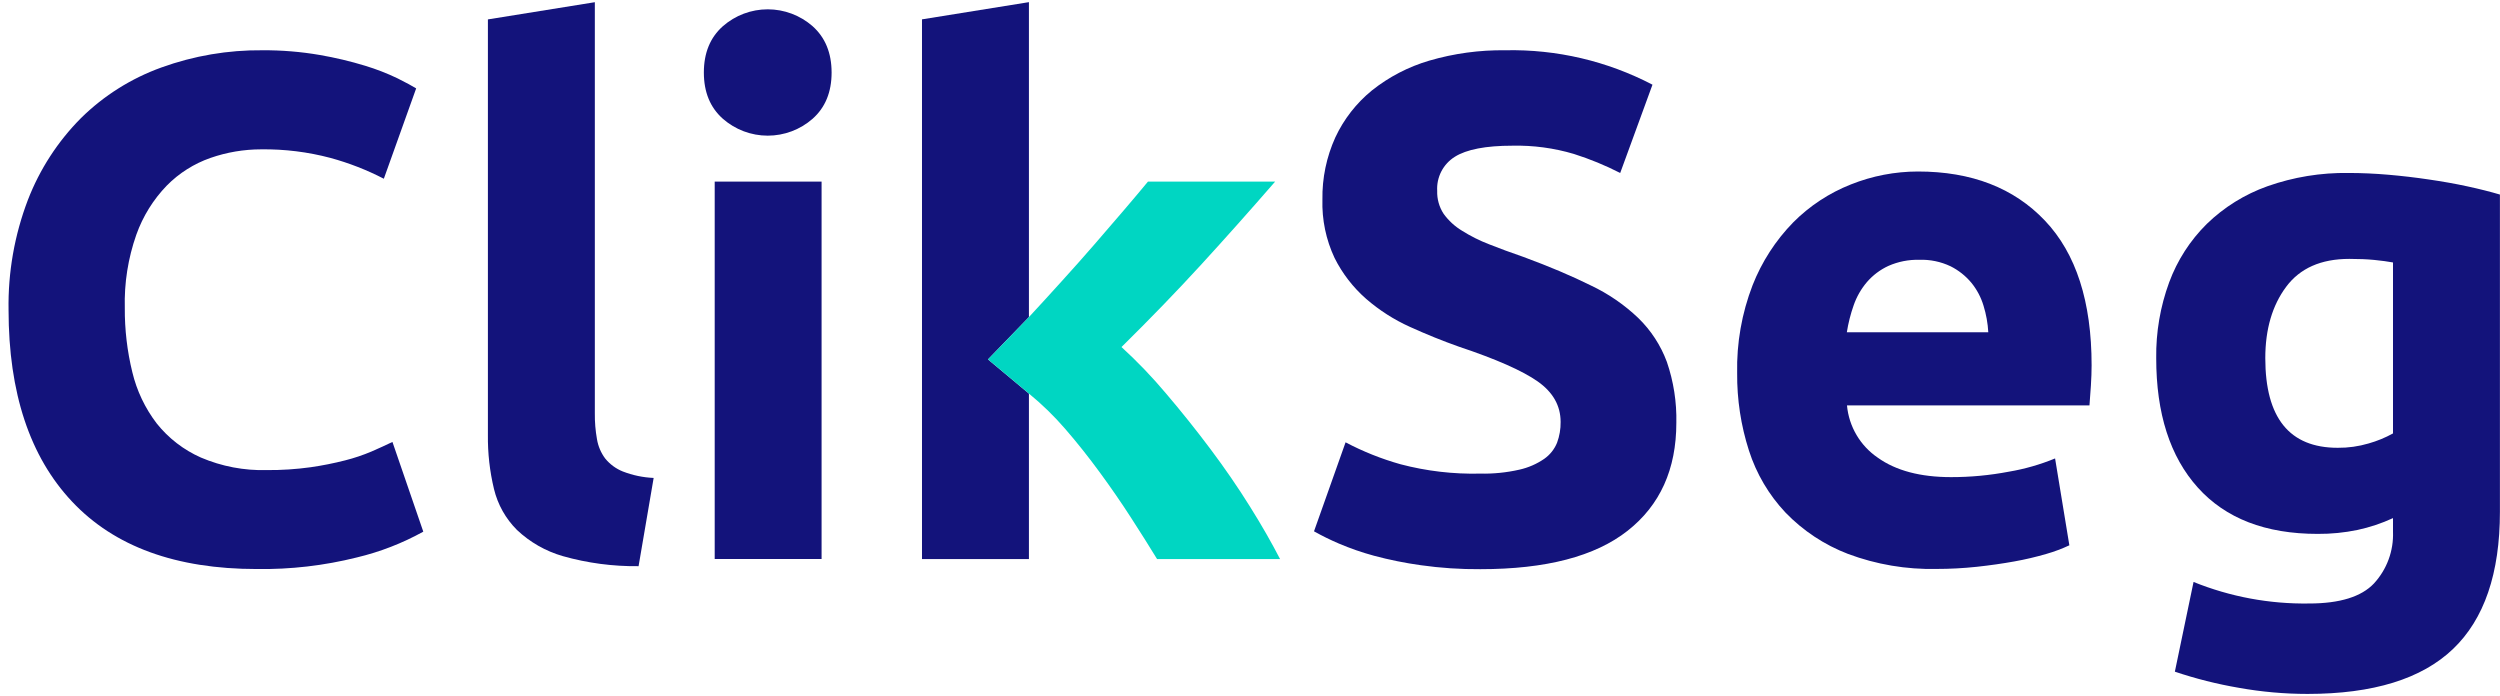 <?xml version="1.0" encoding="UTF-8"?> <svg xmlns="http://www.w3.org/2000/svg" width="291" height="81" viewBox="0 0 291 81" fill="none"><path d="M29.896 66.235C20.48 66.235 13.311 63.619 8.39 58.387C3.468 53.156 1.003 45.721 0.996 36.084C0.923 31.707 1.688 27.357 3.248 23.267C4.627 19.698 6.732 16.455 9.43 13.742C12.087 11.126 15.28 9.117 18.788 7.854C22.563 6.489 26.552 5.811 30.566 5.851C32.804 5.838 35.039 6.023 37.245 6.404C39.024 6.712 40.782 7.129 42.508 7.655C43.796 8.046 45.052 8.534 46.266 9.116C47.268 9.62 47.993 10.007 48.441 10.289L44.678 20.804C42.696 19.779 40.611 18.966 38.457 18.38C35.827 17.683 33.115 17.348 30.394 17.384C28.389 17.385 26.399 17.721 24.506 18.38C22.584 19.05 20.842 20.152 19.414 21.601C17.836 23.233 16.626 25.184 15.867 27.324C14.906 30.058 14.452 32.944 14.527 35.841C14.51 38.36 14.803 40.871 15.402 43.318C15.92 45.485 16.888 47.519 18.241 49.289C19.61 51.007 21.374 52.368 23.382 53.257C25.807 54.293 28.428 54.791 31.064 54.718C32.768 54.731 34.472 54.62 36.161 54.386C37.51 54.193 38.847 53.926 40.167 53.589C41.224 53.322 42.258 52.974 43.261 52.549C44.152 52.156 44.96 51.796 45.68 51.442L49.271 61.885C46.837 63.234 44.231 64.245 41.523 64.89C37.722 65.84 33.814 66.292 29.896 66.235V66.235Z" fill="#13137B"></path><path d="M74.33 65.903C71.353 65.939 68.385 65.545 65.52 64.735C63.519 64.161 61.686 63.115 60.174 61.686C58.861 60.376 57.936 58.729 57.501 56.926C57.004 54.861 56.766 52.742 56.792 50.617V2.259L69.239 0.256V48.116C69.227 49.123 69.311 50.129 69.488 51.121C69.622 51.937 69.951 52.71 70.446 53.373C70.99 54.04 71.694 54.558 72.493 54.879C73.641 55.324 74.855 55.579 76.085 55.631L74.33 65.903Z" fill="#13137B"></path><path d="M96.799 8.441C96.799 10.721 96.062 12.516 94.586 13.826C93.141 15.092 91.285 15.791 89.364 15.791C87.443 15.791 85.587 15.092 84.143 13.826C82.667 12.52 81.929 10.725 81.929 8.441C81.929 6.157 82.667 4.36 84.143 3.05C85.587 1.784 87.443 1.085 89.364 1.085C91.285 1.085 93.141 1.784 94.586 3.05C96.058 4.364 96.796 6.161 96.799 8.441ZM95.632 65.067H83.191V21.142H95.632V65.067Z" fill="#13137B"></path><path d="M119.767 0.25L107.32 2.253V65.073H119.767V45.814L115.002 41.834L119.767 36.909V0.25Z" fill="#13137B"></path><path d="M172.303 55.128C173.835 55.162 175.364 55.008 176.858 54.668C177.888 54.438 178.865 54.014 179.736 53.418C180.41 52.95 180.932 52.296 181.241 51.536C181.528 50.76 181.668 49.939 181.656 49.112C181.656 47.225 180.765 45.648 178.983 44.397C177.201 43.146 174.141 41.796 169.796 40.346C167.903 39.674 166.011 38.909 164.118 38.049C162.27 37.215 160.553 36.117 159.021 34.789C157.499 33.456 156.251 31.84 155.346 30.03C154.345 27.904 153.86 25.572 153.93 23.223C153.89 20.734 154.402 18.267 155.429 16C156.418 13.877 157.875 12.006 159.691 10.527C161.672 8.949 163.94 7.77 166.371 7.057C169.246 6.218 172.23 5.811 175.225 5.851C181.179 5.722 187.069 7.101 192.348 9.858L188.591 20.135C186.86 19.249 185.059 18.509 183.206 17.921C180.889 17.231 178.478 16.907 176.061 16.958C172.94 16.958 170.704 17.39 169.337 18.253C168.671 18.67 168.13 19.258 167.769 19.956C167.409 20.654 167.243 21.437 167.289 22.221C167.259 23.168 167.522 24.102 168.042 24.894C168.614 25.683 169.338 26.35 170.173 26.853C171.177 27.485 172.241 28.017 173.349 28.442C174.545 28.917 175.867 29.404 177.317 29.903C180.321 31.009 182.936 32.116 185.165 33.223C187.201 34.184 189.069 35.466 190.699 37.02C192.17 38.451 193.305 40.192 194.02 42.117C194.804 44.4 195.179 46.804 195.126 49.217C195.126 54.618 193.234 58.808 189.448 61.785C185.663 64.763 179.955 66.252 172.326 66.252C170.006 66.27 167.688 66.117 165.391 65.792C163.547 65.537 161.721 65.167 159.923 64.685C158.527 64.306 157.158 63.831 155.828 63.263C154.844 62.842 153.884 62.369 152.95 61.846L156.625 51.486C158.658 52.559 160.799 53.414 163.011 54.037C166.042 54.836 169.17 55.203 172.303 55.128V55.128Z" fill="#13137B"></path><path d="M202.205 43.434C202.132 39.941 202.741 36.467 203.998 33.207C205.068 30.479 206.673 27.994 208.719 25.896C210.63 23.971 212.92 22.463 215.443 21.468C217.927 20.475 220.577 19.965 223.252 19.963C229.487 19.963 234.414 21.87 238.034 25.686C241.653 29.5 243.463 35.11 243.463 42.515C243.463 43.24 243.435 44.037 243.38 44.895C243.325 45.753 243.269 46.528 243.214 47.192H214.989C215.101 48.409 215.48 49.586 216.102 50.639C216.723 51.691 217.569 52.593 218.581 53.279C220.695 54.785 223.534 55.537 227.098 55.537C229.354 55.54 231.606 55.329 233.822 54.906C235.671 54.594 237.479 54.076 239.212 53.362L240.873 63.473C240.01 63.878 239.116 64.213 238.2 64.475C236.976 64.833 235.735 65.125 234.481 65.349C233.116 65.597 231.655 65.805 230.098 65.975C228.544 66.141 226.983 66.224 225.421 66.224C221.903 66.301 218.402 65.708 215.105 64.475C212.361 63.424 209.881 61.784 207.839 59.671C205.897 57.611 204.44 55.141 203.577 52.444C202.641 49.533 202.178 46.491 202.205 43.434V43.434ZM231.437 38.674C231.379 37.626 231.193 36.589 230.883 35.586C230.591 34.611 230.11 33.703 229.467 32.913C228.8 32.112 227.975 31.459 227.043 30.993C225.908 30.455 224.661 30.197 223.407 30.24C222.172 30.209 220.946 30.451 219.815 30.949C218.856 31.39 218.004 32.032 217.313 32.83C216.633 33.63 216.107 34.55 215.764 35.542C215.406 36.56 215.141 37.608 214.972 38.674H231.437Z" fill="#13137B"></path><path d="M290.991 59.555C290.991 66.739 289.169 72.07 285.524 75.549C281.878 79.028 276.239 80.77 268.605 80.773C265.918 80.772 263.236 80.533 260.592 80.059C258.067 79.627 255.581 79 253.154 78.183L255.329 67.74C259.599 69.465 264.172 70.317 268.777 70.247C272.335 70.247 274.864 69.467 276.331 67.912C277.835 66.278 278.631 64.115 278.545 61.896V60.308C277.222 60.918 275.835 61.381 274.411 61.686C272.887 62.002 271.334 62.156 269.778 62.145C263.709 62.145 259.059 60.348 255.827 56.755C252.595 53.161 250.98 48.136 250.984 41.679C250.944 38.675 251.454 35.689 252.49 32.869C253.435 30.306 254.931 27.983 256.873 26.062C258.884 24.112 261.29 22.618 263.929 21.679C266.96 20.608 270.157 20.086 273.37 20.134C274.872 20.134 276.416 20.203 278.002 20.339C279.589 20.476 281.163 20.66 282.723 20.893C284.284 21.118 285.772 21.384 287.189 21.69C288.606 21.996 289.873 22.315 290.991 22.647V59.555ZM263.68 41.679C263.68 48.642 266.491 52.123 272.114 52.123C273.33 52.133 274.54 51.963 275.706 51.619C276.694 51.34 277.646 50.948 278.545 50.451V30.55C277.936 30.439 277.211 30.34 276.375 30.257C275.54 30.174 274.566 30.135 273.453 30.135C270.166 30.135 267.716 31.22 266.104 33.389C264.491 35.559 263.683 38.322 263.68 41.679V41.679Z" fill="#13137B"></path><path d="M148.999 65.073H134.682C133.802 63.623 132.778 62.012 131.649 60.258C130.52 58.504 129.302 56.744 128.013 54.984C126.723 53.224 125.39 51.536 123.978 49.909C122.695 48.425 121.286 47.055 119.767 45.813L115.002 41.834L119.767 36.909C120.995 35.584 122.259 34.203 123.558 32.764C124.869 31.319 126.137 29.897 127.365 28.48C128.594 27.063 129.745 25.713 130.824 24.462C131.903 23.212 132.839 22.077 133.619 21.142H148.423C145.472 24.54 142.588 27.776 139.773 30.849C136.958 33.922 133.881 37.104 130.542 40.395C132.383 42.079 134.112 43.882 135.717 45.791C137.502 47.887 139.231 50.049 140.902 52.278C142.573 54.506 144.106 56.738 145.501 58.974C146.89 61.188 148.047 63.23 148.999 65.073Z" fill="#00D6C2"></path></svg> 